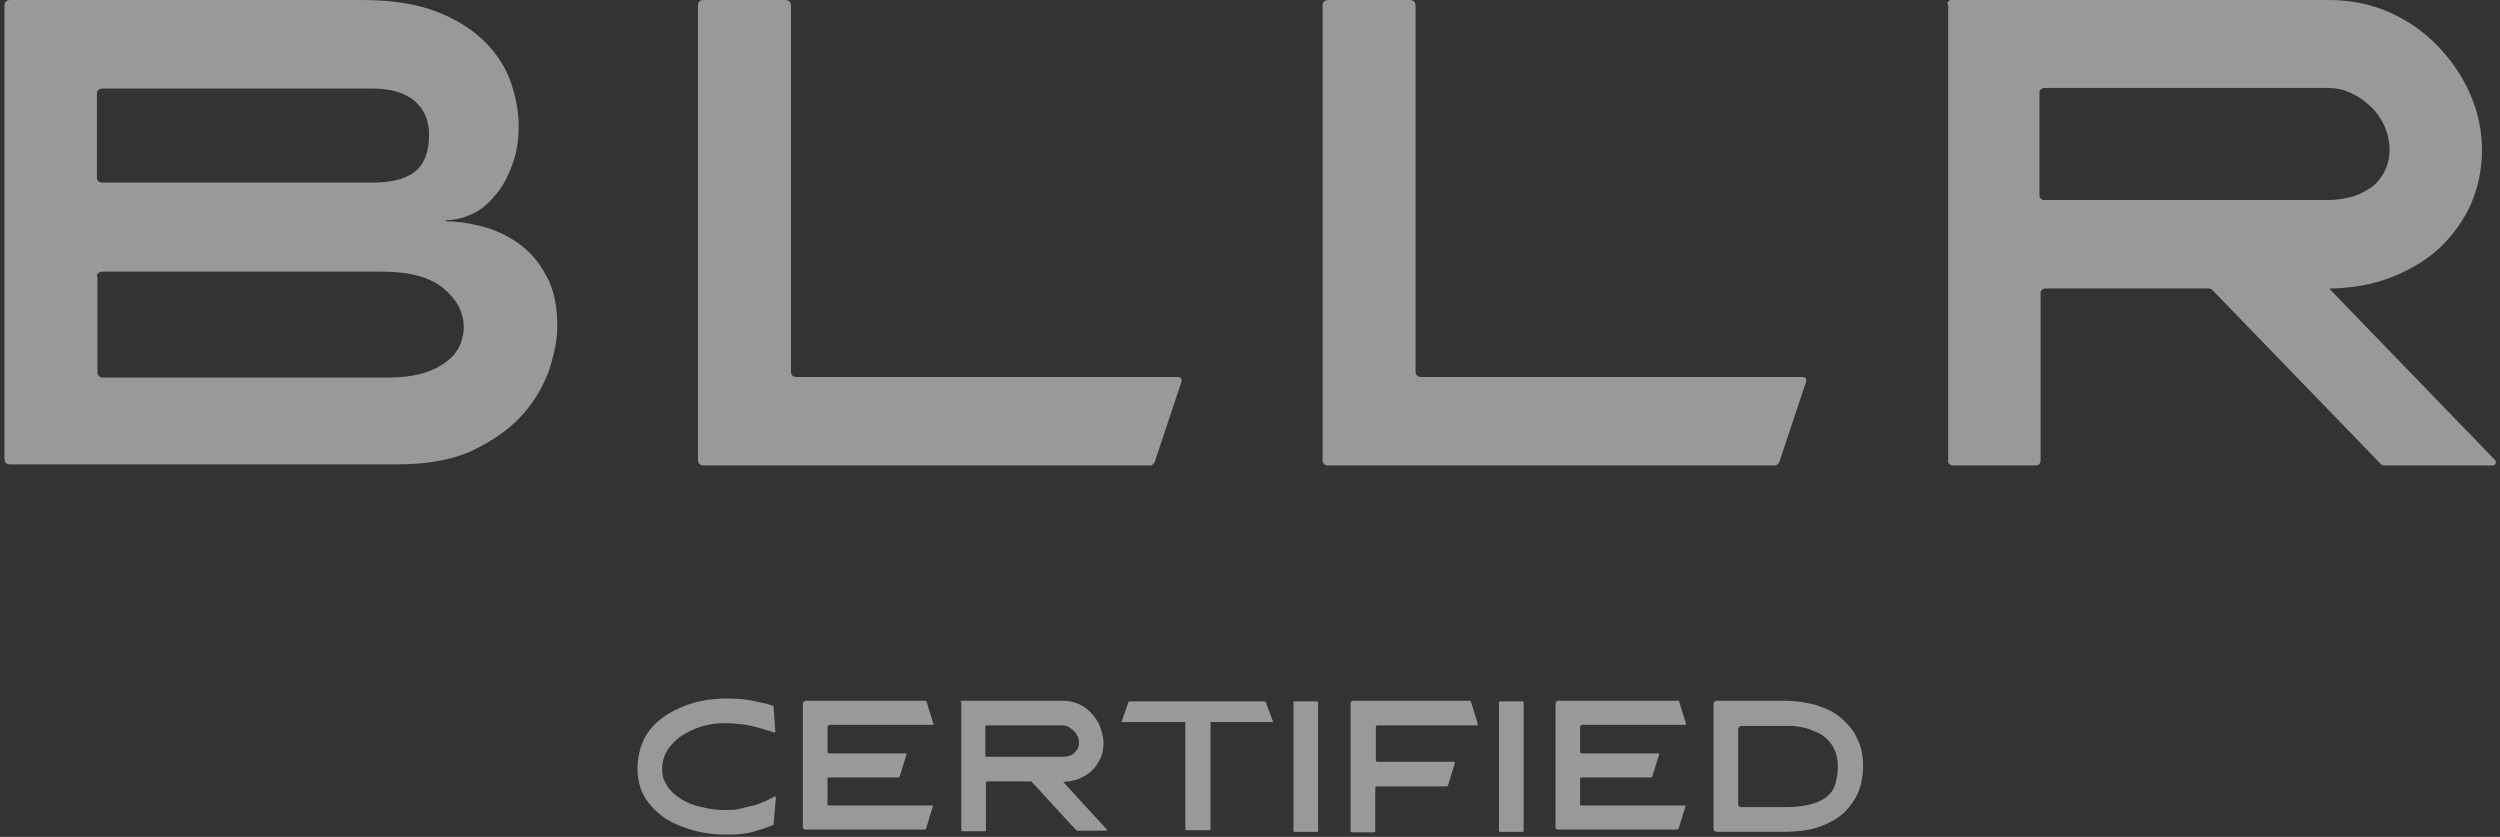 <svg width="236" height="79" viewBox="0 0 236 79" fill="none" xmlns="http://www.w3.org/2000/svg">
<rect x="0" y="0" width="236" height="79" fill="#333333" stroke="none"/>
<g opacity="0.5" clip-path="url(#clip0_19405_194920)">
<path d="M1.004 0.002H34.211C37.013 0.002 39.34 0.372 41.244 1.112C43.147 1.853 44.628 2.804 45.791 3.968C46.954 5.131 47.748 6.4 48.223 7.775C48.699 9.203 48.964 10.525 48.964 11.847C48.964 13.116 48.805 14.279 48.435 15.336C48.065 16.394 47.589 17.399 46.954 18.192C46.32 18.985 45.632 19.672 44.786 20.096C43.94 20.518 43.041 20.783 42.09 20.783V20.889C43.094 20.889 44.205 21.047 45.474 21.365C46.69 21.682 47.853 22.211 48.911 22.951C49.968 23.691 50.867 24.696 51.555 26.018C52.295 27.287 52.612 28.926 52.612 30.83C52.612 31.993 52.348 33.315 51.872 34.848C51.343 36.329 50.55 37.757 49.387 39.079C48.223 40.401 46.69 41.511 44.733 42.463C42.777 43.415 40.345 43.838 37.436 43.838H1.004C0.633 43.838 0.422 43.679 0.422 43.309V0.531C0.422 0.161 0.633 0.002 1.004 0.002ZM9.781 17.24H35.11C36.908 17.24 38.23 16.923 39.128 16.235C40.027 15.548 40.503 14.385 40.503 12.693C40.503 11.424 40.08 10.366 39.181 9.573C38.282 8.78 36.96 8.357 35.11 8.357H9.728C9.358 8.357 9.147 8.515 9.147 8.885V16.764C9.147 17.081 9.358 17.24 9.728 17.24H9.781ZM9.2 26.124V35.113C9.2 35.483 9.411 35.642 9.781 35.642H36.537C38.177 35.642 39.499 35.43 40.45 35.06C41.402 34.69 42.142 34.214 42.618 33.738C43.094 33.262 43.411 32.733 43.57 32.152C43.729 31.623 43.782 31.2 43.782 30.936C43.782 29.508 43.147 28.292 41.878 27.234C40.609 26.177 38.705 25.648 36.22 25.648H9.728C9.358 25.648 9.147 25.806 9.147 26.124H9.2Z" fill="white"/>
<path d="M66.468 43.943C66.098 43.943 65.887 43.785 65.887 43.415V0.531C65.887 0.161 66.098 0.002 66.468 0.002H74.083C74.453 0.002 74.664 0.161 74.664 0.531V35.06C74.664 35.43 74.876 35.589 75.246 35.589H111.15C111.467 35.589 111.626 35.747 111.52 36.065L108.982 43.679C108.982 43.679 108.771 43.943 108.612 43.943H66.468Z" fill="white"/>
<path d="M125.433 43.943C125.063 43.943 124.852 43.785 124.852 43.415V0.531C124.852 0.161 125.063 0.002 125.433 0.002H133.048C133.418 0.002 133.629 0.161 133.629 0.531V35.06C133.629 35.43 133.841 35.589 134.211 35.589H170.115C170.432 35.589 170.591 35.747 170.485 36.065L167.947 43.679C167.947 43.679 167.735 43.943 167.577 43.943H125.433Z" fill="white"/>
<path d="M183.801 0.372C183.801 0.372 183.907 0.002 184.171 0.002H219.811C221.873 0.002 223.776 0.372 225.574 1.165C227.319 1.958 228.853 3.016 230.122 4.338C231.391 5.66 232.448 7.193 233.189 8.885C233.929 10.578 234.299 12.375 234.299 14.173C234.299 15.971 233.929 17.716 233.242 19.302C232.501 20.889 231.549 22.211 230.28 23.427C229.011 24.59 227.478 25.489 225.733 26.177C223.988 26.864 222.084 27.181 220.075 27.234C219.916 27.234 219.863 27.287 220.022 27.393L235.568 43.468C235.568 43.468 235.674 43.626 235.568 43.785C235.515 43.891 235.41 43.943 235.304 43.943H225.045C225.045 43.943 224.887 43.943 224.781 43.838L208.812 27.34C208.812 27.34 208.653 27.234 208.548 27.234H193.002C193.002 27.234 192.631 27.34 192.631 27.604V43.573C192.631 43.573 192.526 43.943 192.261 43.943H184.277C184.277 43.943 183.907 43.838 183.907 43.573V0.372H183.801ZM192.949 18.879H219.863C220.551 18.879 221.238 18.774 221.873 18.615C222.56 18.456 223.142 18.139 223.724 17.769C224.305 17.399 224.728 16.87 225.045 16.288C225.363 15.707 225.574 14.966 225.574 14.173C225.574 13.38 225.416 12.64 225.098 11.899C224.781 11.212 224.358 10.578 223.776 10.049C223.248 9.52 222.613 9.097 221.926 8.78C221.238 8.462 220.551 8.304 219.811 8.304H192.896C192.896 8.304 192.526 8.41 192.526 8.674V18.509C192.526 18.509 192.631 18.879 192.896 18.879H192.949Z" fill="white"/>
<path d="M73.029 77.784C73.029 77.784 73.029 77.837 72.976 77.89C72.447 78.101 71.813 78.313 71.073 78.524C70.332 78.736 69.486 78.789 68.587 78.789C67.583 78.789 66.578 78.683 65.573 78.419C64.569 78.154 63.67 77.784 62.877 77.308C62.083 76.779 61.449 76.145 60.92 75.352C60.444 74.558 60.18 73.66 60.18 72.602C60.18 71.703 60.338 70.91 60.603 70.223C60.867 69.535 61.237 68.954 61.713 68.478C62.189 68.002 62.718 67.579 63.3 67.261C63.881 66.944 64.463 66.68 65.097 66.468C65.732 66.257 66.314 66.151 66.895 66.045C67.477 65.992 68.006 65.939 68.429 65.939C69.433 65.939 70.279 65.992 71.073 66.151C71.866 66.31 72.5 66.468 72.976 66.627C72.976 66.627 73.029 66.68 73.029 66.733L73.188 69.059C73.188 69.059 73.188 69.165 73.082 69.165C72.923 69.112 72.712 69.006 72.447 68.954C72.13 68.848 71.813 68.742 71.39 68.636C70.967 68.531 70.544 68.425 70.015 68.372C69.486 68.319 69.01 68.266 68.429 68.266C67.635 68.266 66.895 68.372 66.208 68.583C65.52 68.795 64.886 69.112 64.304 69.482C63.775 69.852 63.3 70.328 62.982 70.857C62.665 71.386 62.506 71.968 62.506 72.602C62.506 73.131 62.612 73.554 62.824 73.924C63.035 74.294 63.3 74.664 63.617 74.929C63.934 75.193 64.304 75.457 64.727 75.669C65.15 75.88 65.573 76.039 66.049 76.145C66.525 76.251 66.948 76.356 67.371 76.409C67.794 76.462 68.217 76.462 68.534 76.462C69.063 76.462 69.539 76.462 70.015 76.303C70.491 76.198 70.914 76.092 71.337 75.986C71.707 75.828 72.077 75.722 72.394 75.563C72.712 75.405 72.923 75.299 73.135 75.193C73.24 75.193 73.24 75.193 73.24 75.299L73.029 77.784Z" fill="white"/>
<path d="M75.842 66.36C75.842 66.36 75.895 66.148 76.053 66.148H87.369C87.369 66.148 87.475 66.148 87.475 66.254L88.11 68.316V68.422C88.11 68.422 88.057 68.422 88.004 68.422H78.327C78.327 68.422 78.116 68.475 78.116 68.634V70.96C78.116 70.96 78.116 71.119 78.221 71.119H85.466H85.572C85.572 71.119 85.572 71.172 85.572 71.225L84.937 73.287C84.937 73.287 84.884 73.393 84.778 73.393H78.221C78.221 73.393 78.116 73.393 78.116 73.499V75.825C78.116 75.825 78.116 75.931 78.116 75.984C78.116 75.984 78.169 76.037 78.274 76.037H87.951H88.057C88.057 76.037 88.057 76.09 88.057 76.142L87.422 78.205C87.422 78.205 87.369 78.31 87.316 78.31H76.001C76.001 78.31 75.789 78.257 75.789 78.099V66.201L75.842 66.36Z" fill="white"/>
<path d="M90.691 66.254C90.691 66.254 90.691 66.148 90.797 66.148H100.315C100.844 66.148 101.373 66.254 101.849 66.466C102.325 66.677 102.748 66.995 103.065 67.365C103.382 67.735 103.699 68.158 103.858 68.634C104.017 69.11 104.175 69.585 104.175 70.114C104.175 70.643 104.069 71.119 103.911 71.542C103.699 71.965 103.435 72.388 103.118 72.705C102.8 73.023 102.377 73.287 101.902 73.499C101.426 73.71 100.95 73.763 100.368 73.816L104.493 78.31C104.493 78.31 104.493 78.31 104.493 78.416C104.493 78.416 104.493 78.416 104.44 78.416H101.69C101.69 78.416 101.69 78.416 101.637 78.416L97.354 73.763C97.354 73.763 97.354 73.763 97.301 73.763H93.177C93.177 73.763 93.071 73.763 93.071 73.869V78.363C93.071 78.363 93.071 78.469 92.965 78.469H90.85C90.85 78.469 90.744 78.469 90.744 78.363V66.254H90.691ZM93.124 71.436H100.315C100.315 71.436 100.685 71.436 100.844 71.383C101.003 71.331 101.214 71.278 101.32 71.172C101.426 71.066 101.584 70.907 101.69 70.749C101.796 70.59 101.849 70.379 101.849 70.167C101.849 69.956 101.849 69.744 101.743 69.533C101.637 69.321 101.531 69.162 101.373 69.004C101.214 68.845 101.055 68.739 100.897 68.634C100.738 68.528 100.527 68.475 100.315 68.475H93.124C93.124 68.475 93.018 68.475 93.018 68.581V71.331C93.018 71.331 93.018 71.436 93.124 71.436Z" fill="white"/>
<path d="M105.867 68.165L106.555 66.209H119.457L120.197 68.165H114.275V78.265C114.275 78.265 114.275 78.371 114.169 78.371H112.001C112.001 78.371 111.895 78.371 111.895 78.265V68.165H105.973H105.867Z" fill="white"/>
<path d="M122.207 78.529C122.207 78.529 122.102 78.529 122.102 78.424V66.315C122.102 66.315 122.102 66.209 122.207 66.209H124.322C124.322 66.209 124.428 66.209 124.428 66.315V78.424C124.428 78.424 124.428 78.529 124.322 78.529H122.207Z" fill="white"/>
<path d="M127.655 66.148H138.706C138.706 66.148 138.812 66.148 138.865 66.254L139.499 68.316V68.422C139.499 68.422 139.446 68.475 139.394 68.475H130.034C130.034 68.475 129.876 68.475 129.876 68.634V71.754C129.876 71.754 129.876 71.912 130.034 71.912H137.226C137.226 71.912 137.331 71.912 137.331 71.965V72.071L136.697 74.133C136.697 74.133 136.644 74.239 136.538 74.239H129.981C129.981 74.239 129.823 74.239 129.823 74.397V78.416C129.823 78.416 129.823 78.575 129.664 78.575H127.655C127.655 78.575 127.496 78.575 127.496 78.416V66.36C127.496 66.36 127.496 66.201 127.655 66.201V66.148Z" fill="white"/>
<path d="M141.61 78.529C141.61 78.529 141.504 78.529 141.504 78.424V66.315C141.504 66.315 141.504 66.209 141.61 66.209H143.725C143.725 66.209 143.831 66.209 143.831 66.315V78.424C143.831 78.424 143.831 78.529 143.725 78.529H141.61Z" fill="white"/>
<path d="M146.889 66.36C146.889 66.36 146.942 66.148 147.1 66.148H158.416C158.416 66.148 158.522 66.148 158.522 66.254L159.156 68.316V68.422C159.156 68.422 159.104 68.422 159.051 68.422H149.374C149.374 68.422 149.163 68.475 149.163 68.634V70.96C149.163 70.96 149.163 71.119 149.268 71.119H156.513H156.618C156.618 71.119 156.618 71.172 156.618 71.225L155.984 73.287C155.984 73.287 155.931 73.393 155.825 73.393H149.268C149.268 73.393 149.163 73.393 149.163 73.499V75.825C149.163 75.825 149.163 75.931 149.163 75.984C149.163 75.984 149.215 76.037 149.321 76.037H158.998H159.104C159.104 76.037 159.104 76.09 159.104 76.142L158.469 78.205C158.469 78.205 158.416 78.31 158.363 78.31H147.047C147.047 78.31 146.836 78.257 146.836 78.099V66.201L146.889 66.36Z" fill="white"/>
<path d="M162.022 78.522C162.022 78.522 161.864 78.522 161.811 78.416C161.811 78.363 161.758 78.31 161.758 78.205V66.413C161.758 66.413 161.864 66.148 162.022 66.148H168.262C169.478 66.148 170.536 66.307 171.487 66.572C172.439 66.889 173.232 67.259 173.867 67.841C174.501 68.422 175.03 69.004 175.347 69.797C175.718 70.537 175.876 71.383 175.876 72.335C175.876 73.075 175.77 73.816 175.506 74.556C175.242 75.296 174.819 75.931 174.237 76.565C173.655 77.147 172.862 77.623 171.91 77.993C170.959 78.363 169.742 78.522 168.315 78.522H162.075H162.022ZM164.084 75.878C164.084 75.878 164.084 76.037 164.137 76.09C164.137 76.142 164.243 76.195 164.349 76.195H168.262C169.214 76.195 170.007 76.142 170.694 75.984C171.382 75.825 171.91 75.614 172.333 75.296C172.756 74.979 173.074 74.609 173.232 74.08C173.391 73.551 173.497 73.023 173.497 72.335C173.497 71.806 173.391 71.278 173.232 70.907C173.074 70.484 172.862 70.167 172.545 69.85C172.28 69.585 171.963 69.321 171.593 69.162C171.223 69.004 170.853 68.845 170.483 68.739C170.113 68.634 169.689 68.581 169.319 68.528C168.949 68.528 168.579 68.528 168.262 68.528H164.349C164.349 68.528 164.084 68.634 164.084 68.792V75.878Z" fill="white"/>
</g>
<defs>
<clipPath id="clip0_19405_194920">
<rect width="235.148" height="78.788" fill="white" transform="translate(0.43)"/>
</clipPath>
</defs>
</svg>

